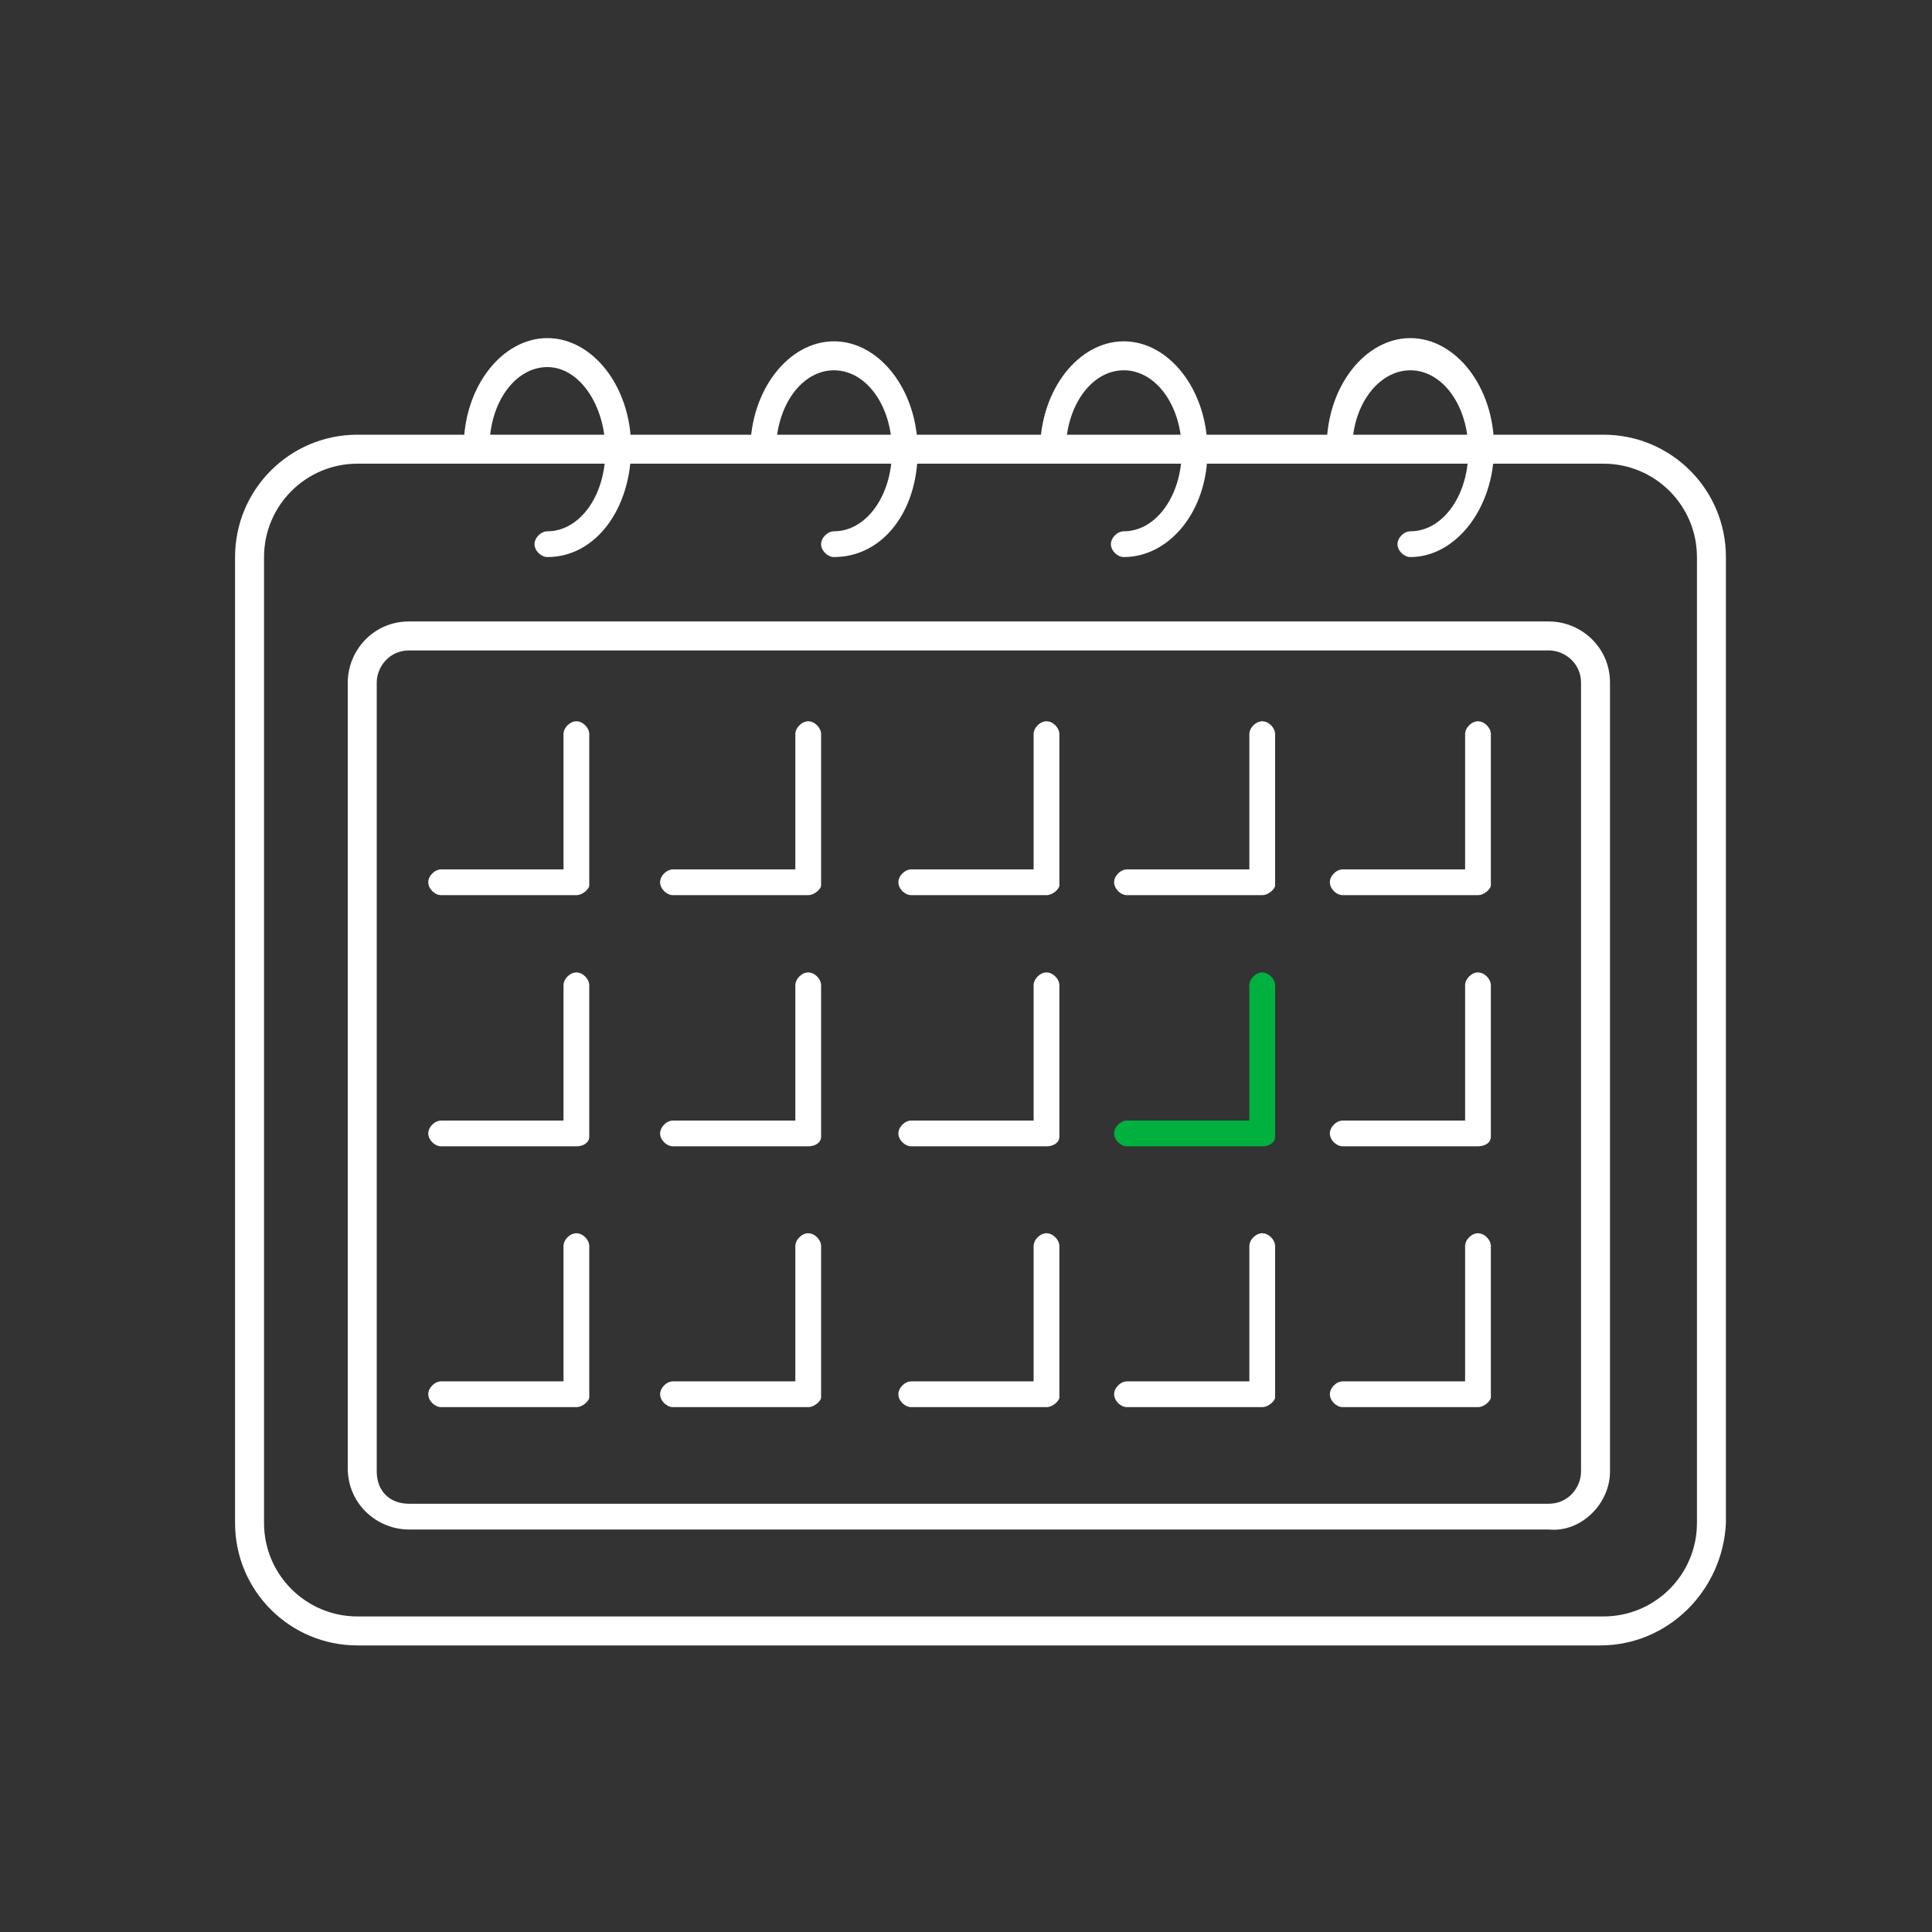<?xml version="1.0" encoding="utf-8"?>
<!-- Generator: Adobe Illustrator 26.3.1, SVG Export Plug-In . SVG Version: 6.00 Build 0)  -->
<svg version="1.1" id="Layer_2_00000152225634344353098510000001371683715708440476_"
	 xmlns="http://www.w3.org/2000/svg" xmlns:xlink="http://www.w3.org/1999/xlink" x="0px" y="0px" viewBox="0 0 60 60"
	 style="enable-background:new 0 0 60 60;" xml:space="preserve">
<rect x="0" y="0" width="60" height="60" fill="#333333" stroke="none"/>
<style type="text/css">
	.st0{fill:#FFFFFF;}
	.st1{fill:#00B140;}
</style>
<path class="st0" d="M49.7,51.1H11.1c-2.1,0-3.8-1.7-3.8-3.8v-30c0-2.1,1.7-3.8,3.8-3.8h38.7c2.1,0,3.8,1.7,3.8,3.8v30
	C53.5,49.4,51.8,51.1,49.7,51.1L49.7,51.1z M11.1,14.4c-1.6,0-2.9,1.3-2.9,2.9v30c0,1.6,1.3,2.9,2.9,2.9h38.7c1.6,0,2.9-1.3,2.9-2.9
	v-30c0-1.6-1.3-2.9-2.9-2.9C49.7,14.4,11.1,14.4,11.1,14.4z"/>
<g>
	<path class="st0" d="M17,17.3c-0.2,0-0.4-0.2-0.4-0.4s0.2-0.4,0.4-0.4c1,0,1.8-1.1,1.8-2.5S18,11.4,17,11.4s-1.8,1.1-1.8,2.5
		c0,0.2-0.2,0.4-0.4,0.4s-0.4-0.2-0.4-0.4c0-1.9,1.2-3.4,2.6-3.4s2.6,1.5,2.6,3.4S18.5,17.3,17,17.3L17,17.3z"/>
	<path class="st0" d="M25.9,17.3c-0.2,0-0.4-0.2-0.4-0.4s0.2-0.4,0.4-0.4c1,0,1.8-1.1,1.8-2.5s-0.8-2.5-1.8-2.5s-1.8,1.1-1.8,2.5
		c0,0.2-0.2,0.4-0.4,0.4s-0.4-0.2-0.4-0.4c0-1.9,1.2-3.4,2.6-3.4s2.6,1.5,2.6,3.4S27.4,17.3,25.9,17.3L25.9,17.3z"/>
	<path class="st0" d="M34.9,17.3c-0.2,0-0.4-0.2-0.4-0.4s0.2-0.4,0.4-0.4c1,0,1.8-1.1,1.8-2.5s-0.8-2.5-1.8-2.5s-1.8,1.1-1.8,2.5
		c0,0.2-0.2,0.4-0.4,0.4s-0.4-0.2-0.4-0.4c0-1.9,1.2-3.4,2.6-3.4s2.6,1.5,2.6,3.4S36.3,17.3,34.9,17.3L34.9,17.3z"/>
	<path class="st0" d="M43.8,17.3c-0.2,0-0.4-0.2-0.4-0.4s0.2-0.4,0.4-0.4c1,0,1.8-1.1,1.8-2.5s-0.8-2.5-1.8-2.5S42,12.6,42,13.9
		c0,0.2-0.2,0.4-0.4,0.4s-0.4-0.2-0.4-0.4c0-1.9,1.2-3.4,2.6-3.4s2.6,1.5,2.6,3.4S45.2,17.3,43.8,17.3L43.8,17.3z"/>
</g>
<path class="st0" d="M48.1,47.5H12.7c-1,0-1.9-0.8-1.9-1.9V21.2c0-1,0.8-1.9,1.9-1.9h35.4c1,0,1.9,0.8,1.9,1.9v24.5
	C50,46.7,49.1,47.6,48.1,47.5L48.1,47.5z M12.7,20.2c-0.6,0-1,0.5-1,1v24.5c0,0.6,0.4,1,1,1h35.4c0.6,0,1-0.5,1-1V21.2
	c0-0.6-0.5-1-1-1H12.7z"/>
<path class="st0" d="M17.9,27.8h-4.2c-0.2,0-0.4-0.2-0.4-0.4s0.2-0.4,0.4-0.4h3.8v-4.2c0-0.2,0.2-0.4,0.4-0.4s0.4,0.2,0.4,0.4v4.7
	C18.3,27.6,18.1,27.8,17.9,27.8L17.9,27.8z"/>
<path class="st0" d="M25.1,27.8h-4.2c-0.2,0-0.4-0.2-0.4-0.4s0.2-0.4,0.4-0.4h3.8v-4.2c0-0.2,0.2-0.4,0.4-0.4s0.4,0.2,0.4,0.4v4.7
	C25.5,27.6,25.3,27.8,25.1,27.8L25.1,27.8z"/>
<path class="st0" d="M32.5,27.8h-4.2c-0.2,0-0.4-0.2-0.4-0.4s0.2-0.4,0.4-0.4h3.8v-4.2c0-0.2,0.2-0.4,0.4-0.4s0.4,0.2,0.4,0.4v4.7
	C32.9,27.6,32.7,27.8,32.5,27.8L32.5,27.8z"/>
<path class="st0" d="M39.2,27.8H35c-0.2,0-0.4-0.2-0.4-0.4s0.2-0.4,0.4-0.4h3.8v-4.2c0-0.2,0.2-0.4,0.4-0.4s0.4,0.2,0.4,0.4v4.7
	C39.6,27.6,39.4,27.8,39.2,27.8L39.2,27.8z"/>
<path class="st0" d="M45.9,27.8h-4.2c-0.2,0-0.4-0.2-0.4-0.4s0.2-0.4,0.4-0.4h3.8v-4.2c0-0.2,0.2-0.4,0.4-0.4s0.4,0.2,0.4,0.4v4.7
	C46.3,27.6,46.1,27.8,45.9,27.8L45.9,27.8z"/>
<path class="st0" d="M17.9,35.6h-4.2c-0.2,0-0.4-0.2-0.4-0.4s0.2-0.4,0.4-0.4h3.8v-4.2c0-0.2,0.2-0.4,0.4-0.4s0.4,0.2,0.4,0.4v4.7
	C18.3,35.5,18.1,35.6,17.9,35.6L17.9,35.6z"/>
<path class="st0" d="M25.1,35.6h-4.2c-0.2,0-0.4-0.2-0.4-0.4s0.2-0.4,0.4-0.4h3.8v-4.2c0-0.2,0.2-0.4,0.4-0.4s0.4,0.2,0.4,0.4v4.7
	C25.5,35.5,25.3,35.6,25.1,35.6L25.1,35.6z"/>
<path class="st0" d="M32.5,35.6h-4.2c-0.2,0-0.4-0.2-0.4-0.4s0.2-0.4,0.4-0.4h3.8v-4.2c0-0.2,0.2-0.4,0.4-0.4s0.4,0.2,0.4,0.4v4.7
	C32.9,35.5,32.7,35.6,32.5,35.6L32.5,35.6z"/>
<path class="st1" d="M39.2,35.6H35c-0.2,0-0.4-0.2-0.4-0.4s0.2-0.4,0.4-0.4h3.8v-4.2c0-0.2,0.2-0.4,0.4-0.4s0.4,0.2,0.4,0.4v4.7
	C39.6,35.5,39.4,35.6,39.2,35.6L39.2,35.6z"/>
<path class="st0" d="M45.9,35.6h-4.2c-0.2,0-0.4-0.2-0.4-0.4s0.2-0.4,0.4-0.4h3.8v-4.2c0-0.2,0.2-0.4,0.4-0.4s0.4,0.2,0.4,0.4v4.7
	C46.3,35.5,46.1,35.6,45.9,35.6L45.9,35.6z"/>
<path class="st0" d="M17.9,43.7h-4.2c-0.2,0-0.4-0.2-0.4-0.4s0.2-0.4,0.4-0.4h3.8v-4.2c0-0.2,0.2-0.4,0.4-0.4s0.4,0.2,0.4,0.4v4.7
	C18.3,43.5,18.1,43.7,17.9,43.7L17.9,43.7z"/>
<path class="st0" d="M25.1,43.7h-4.2c-0.2,0-0.4-0.2-0.4-0.4s0.2-0.4,0.4-0.4h3.8v-4.2c0-0.2,0.2-0.4,0.4-0.4s0.4,0.2,0.4,0.4v4.7
	C25.5,43.5,25.3,43.7,25.1,43.7L25.1,43.7z"/>
<path class="st0" d="M32.5,43.7h-4.2c-0.2,0-0.4-0.2-0.4-0.4s0.2-0.4,0.4-0.4h3.8v-4.2c0-0.2,0.2-0.4,0.4-0.4s0.4,0.2,0.4,0.4v4.7
	C32.9,43.5,32.7,43.7,32.5,43.7L32.5,43.7z"/>
<path class="st0" d="M39.2,43.7H35c-0.2,0-0.4-0.2-0.4-0.4s0.2-0.4,0.4-0.4h3.8v-4.2c0-0.2,0.2-0.4,0.4-0.4s0.4,0.2,0.4,0.4v4.7
	C39.6,43.5,39.4,43.7,39.2,43.7L39.2,43.7z"/>
<path class="st0" d="M45.9,43.7h-4.2c-0.2,0-0.4-0.2-0.4-0.4s0.2-0.4,0.4-0.4h3.8v-4.2c0-0.2,0.2-0.4,0.4-0.4s0.4,0.2,0.4,0.4v4.7
	C46.3,43.5,46.1,43.7,45.9,43.7L45.9,43.7z"/>
</svg>
